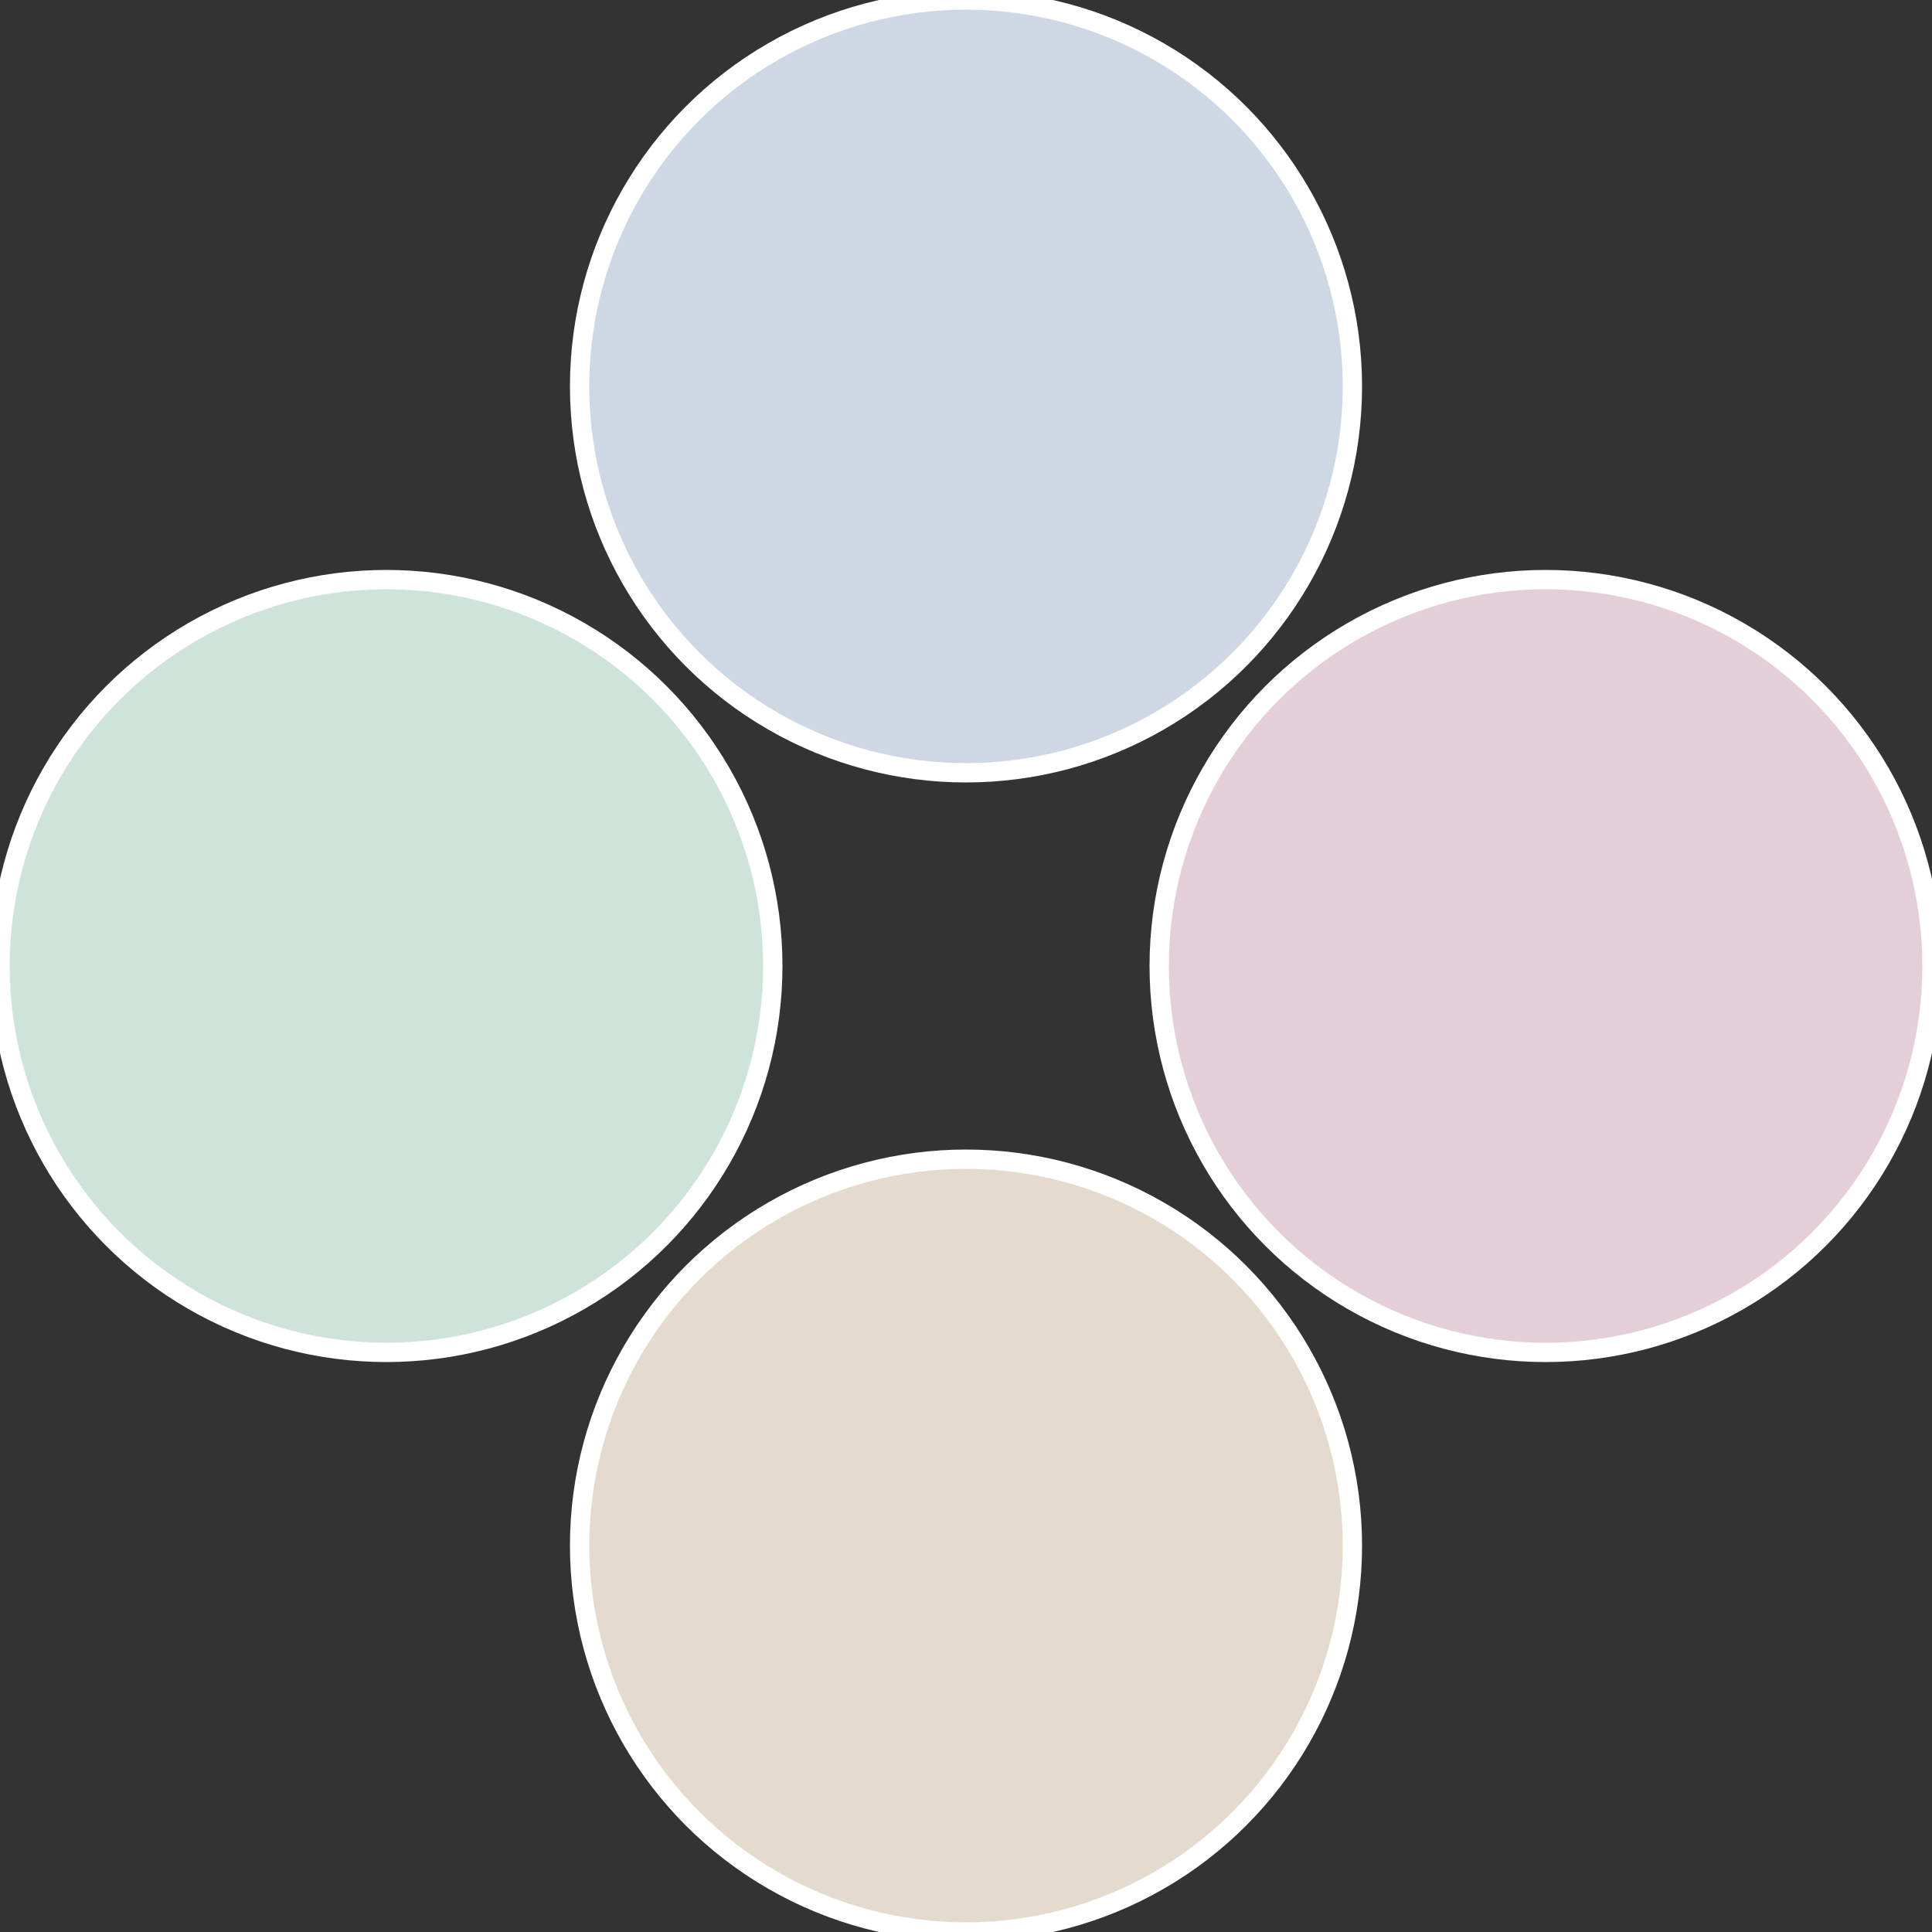 <?xml version="1.0" standalone="no"?>
<svg width="500" height="500" viewBox="-1 -1 2 2" xmlns="http://www.w3.org/2000/svg">
 
                <rect x="-1" y="-1" width="2" height="2" fill="#333333" stroke="none"/>
 
                <circle cx="0.6" cy="0" r="0.4" fill="#e4ced7" stroke="#fff" stroke-width="1%" />
             
                <circle cx="3.6739403974421E-17" cy="0.6" r="0.4" fill="#e4dbce" stroke="#fff" stroke-width="1%" />
             
                <circle cx="-0.6" cy="7.3478807948841E-17" r="0.4" fill="#cee4db" stroke="#fff" stroke-width="1%" />
             
                <circle cx="-1.1021821192326E-16" cy="-0.6" r="0.4" fill="#ced7e4" stroke="#fff" stroke-width="1%" />
            </svg>
